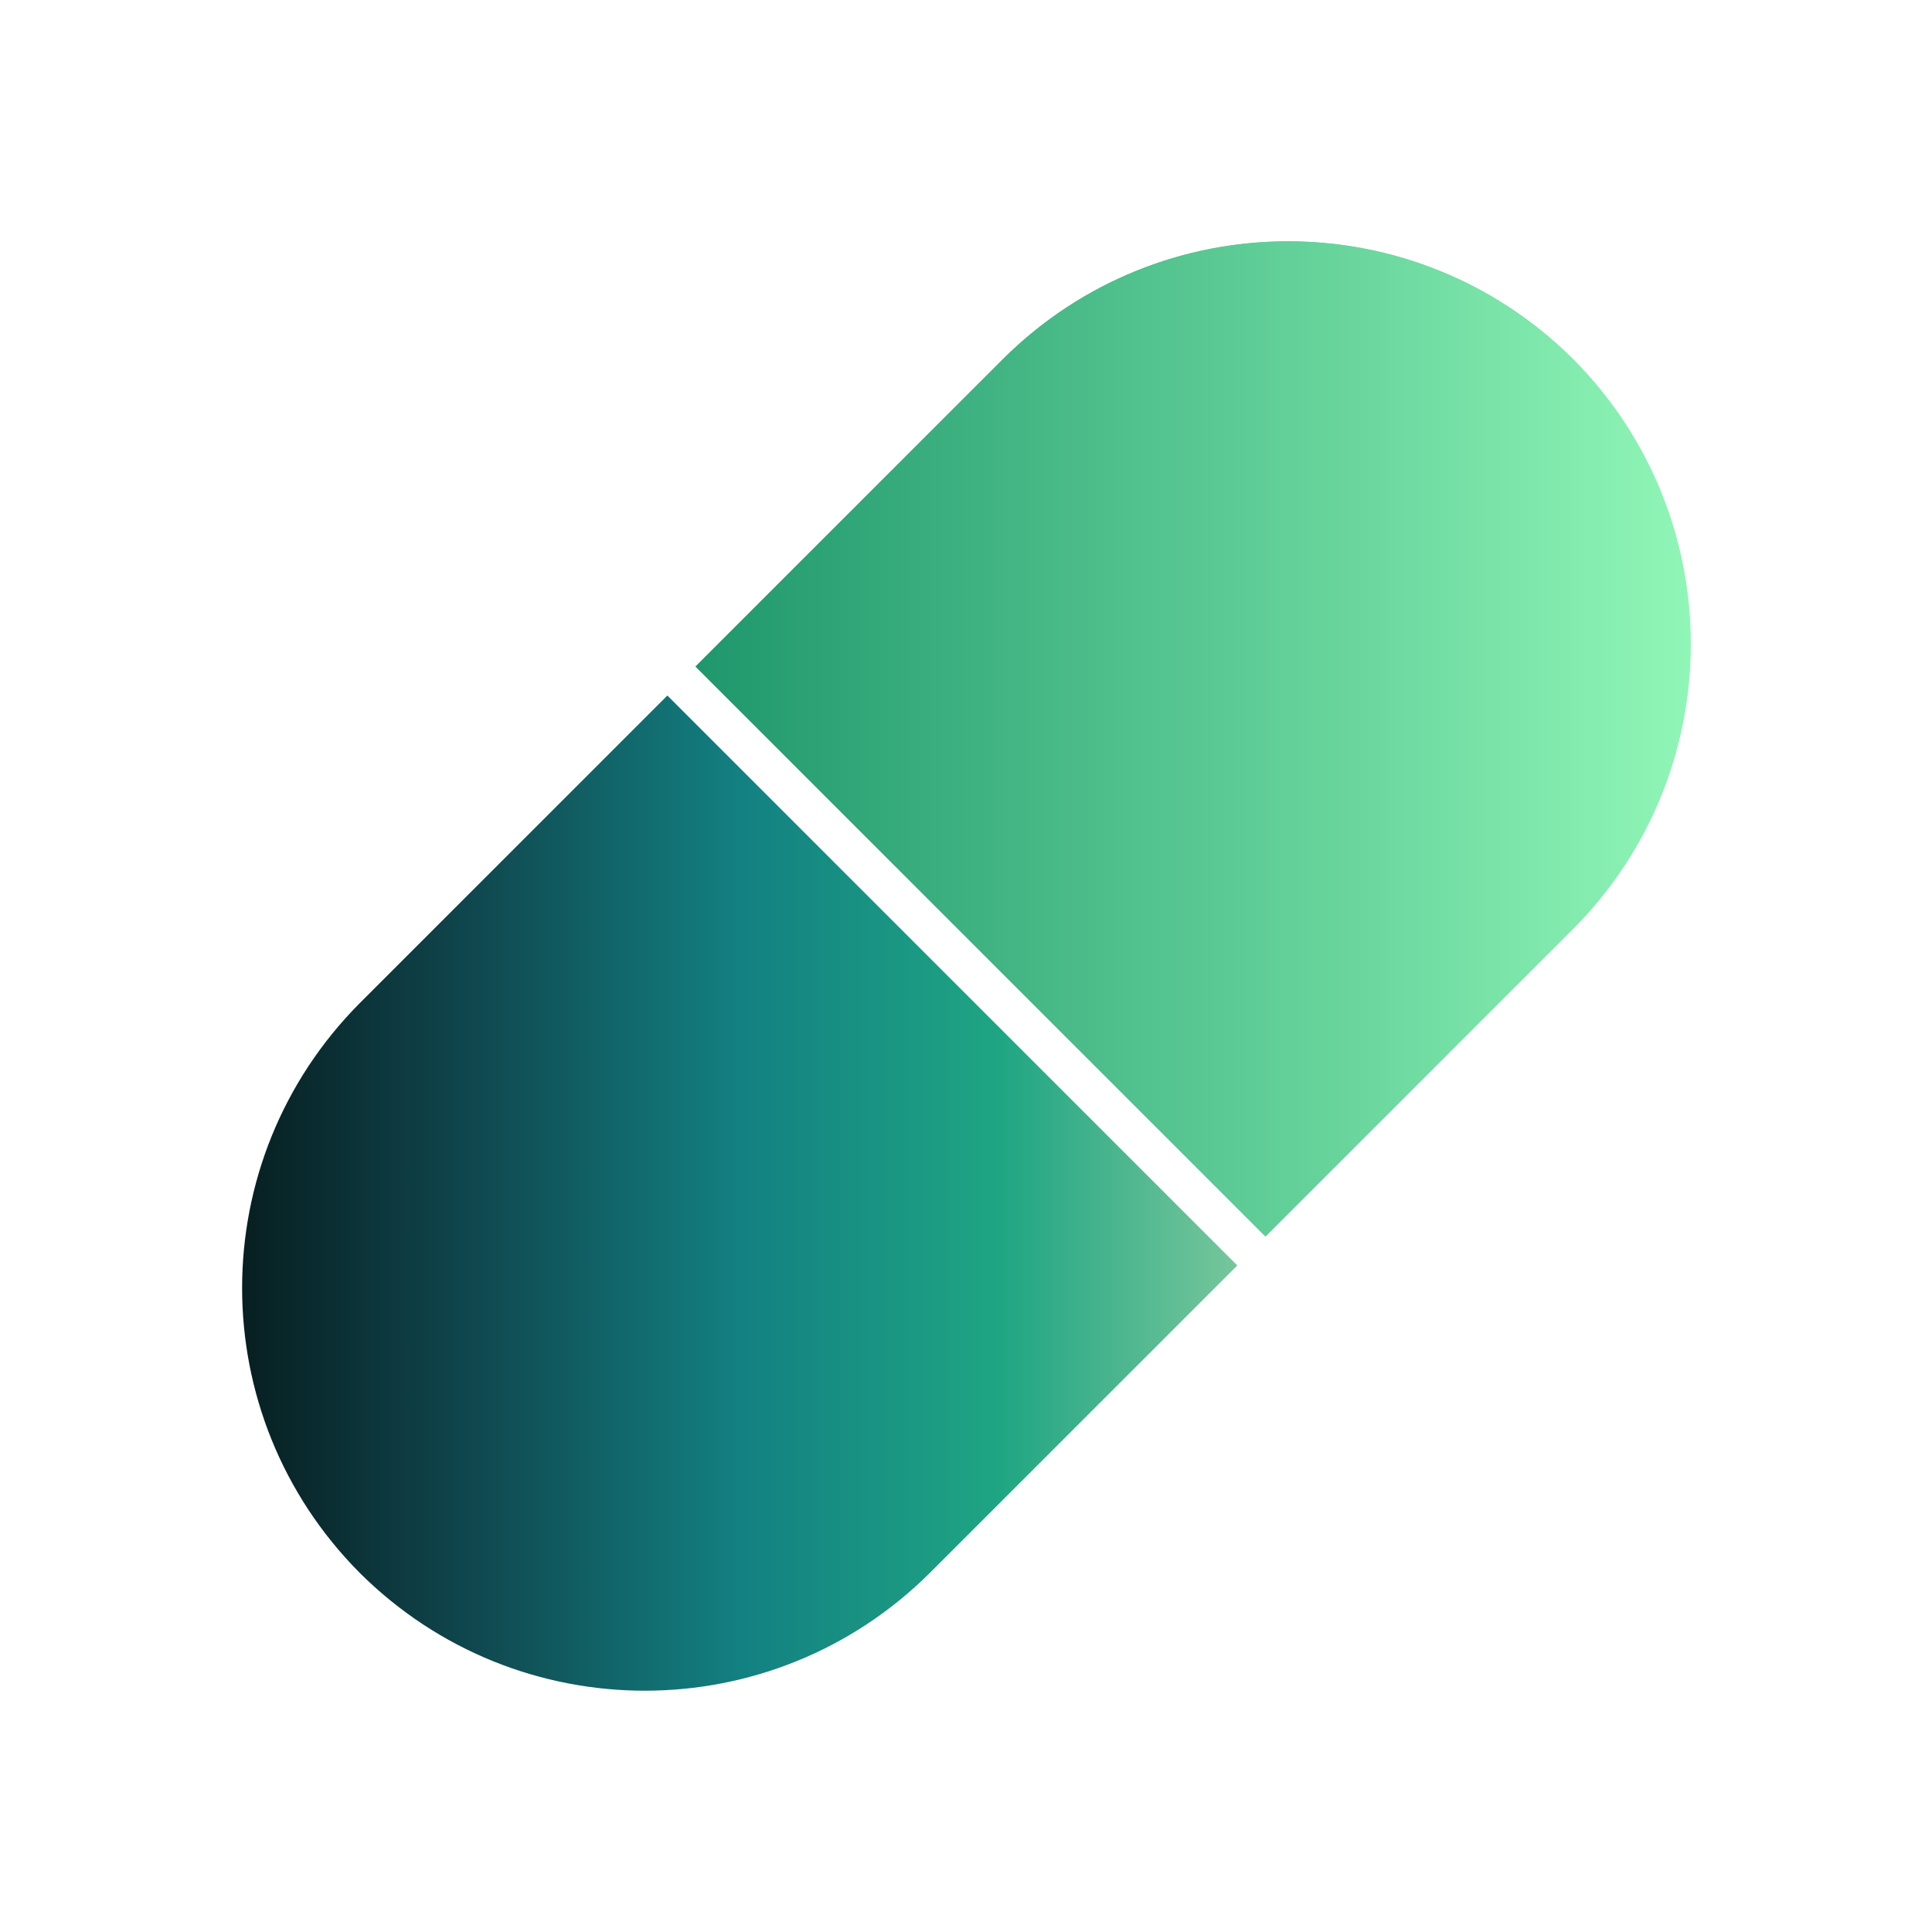 <svg width="100" height="100" viewBox="0 0 100 100" fill="none" xmlns="http://www.w3.org/2000/svg">
<g clip-path="url(#clip0_17205_4428)">
<path d="M34.542 36L18.625 51.917C10.5 60.083 10.5 73.25 18.625 81.417C26.792 89.542 39.958 89.542 48.125 81.417L64.042 65.5L34.542 36Z" fill="url(#paint0_linear_17205_4428)"/>
<path d="M81.417 18.584C73.251 10.459 60.084 10.459 51.917 18.584L36.001 34.5L65.501 64L81.417 48.084C89.542 39.917 89.542 26.75 81.417 18.584Z" fill="url(#paint1_linear_17205_4428)"/>
<path d="M81.417 18.584C73.25 10.459 60.083 10.459 51.917 18.584L36 34.5L65.5 64L81.417 48.084C89.542 39.917 89.542 26.75 81.417 18.584Z" fill="url(#paint2_linear_17205_4428)"/>
</g>
<defs>
<linearGradient id="paint0_linear_17205_4428" x1="12.531" y1="61.755" x2="64.042" y2="61.755" gradientUnits="userSpaceOnUse">
<stop stop-color="#071F21"/>
<stop offset="0.215" stop-color="#0F444B"/>
<stop offset="0.505" stop-color="#138182"/>
<stop offset="0.76" stop-color="#1FA583"/>
<stop offset="1" stop-color="#77C69B"/>
</linearGradient>
<linearGradient id="paint1_linear_17205_4428" x1="36.001" y1="38.245" x2="87.511" y2="38.245" gradientUnits="userSpaceOnUse">
<stop stop-color="#1F976C"/>
<stop offset="1" stop-color="#90F6B7"/>
</linearGradient>
<linearGradient id="paint2_linear_17205_4428" x1="36" y1="38.245" x2="87.51" y2="38.245" gradientUnits="userSpaceOnUse">
<stop stop-color="#1F976C"/>
<stop offset="1" stop-color="#90F6B7"/>
</linearGradient>
<clipPath id="clip0_17205_4428">
<rect width="75" height="75" fill="white" transform="translate(12.5 12.5)"/>
</clipPath>
</defs>
</svg>
